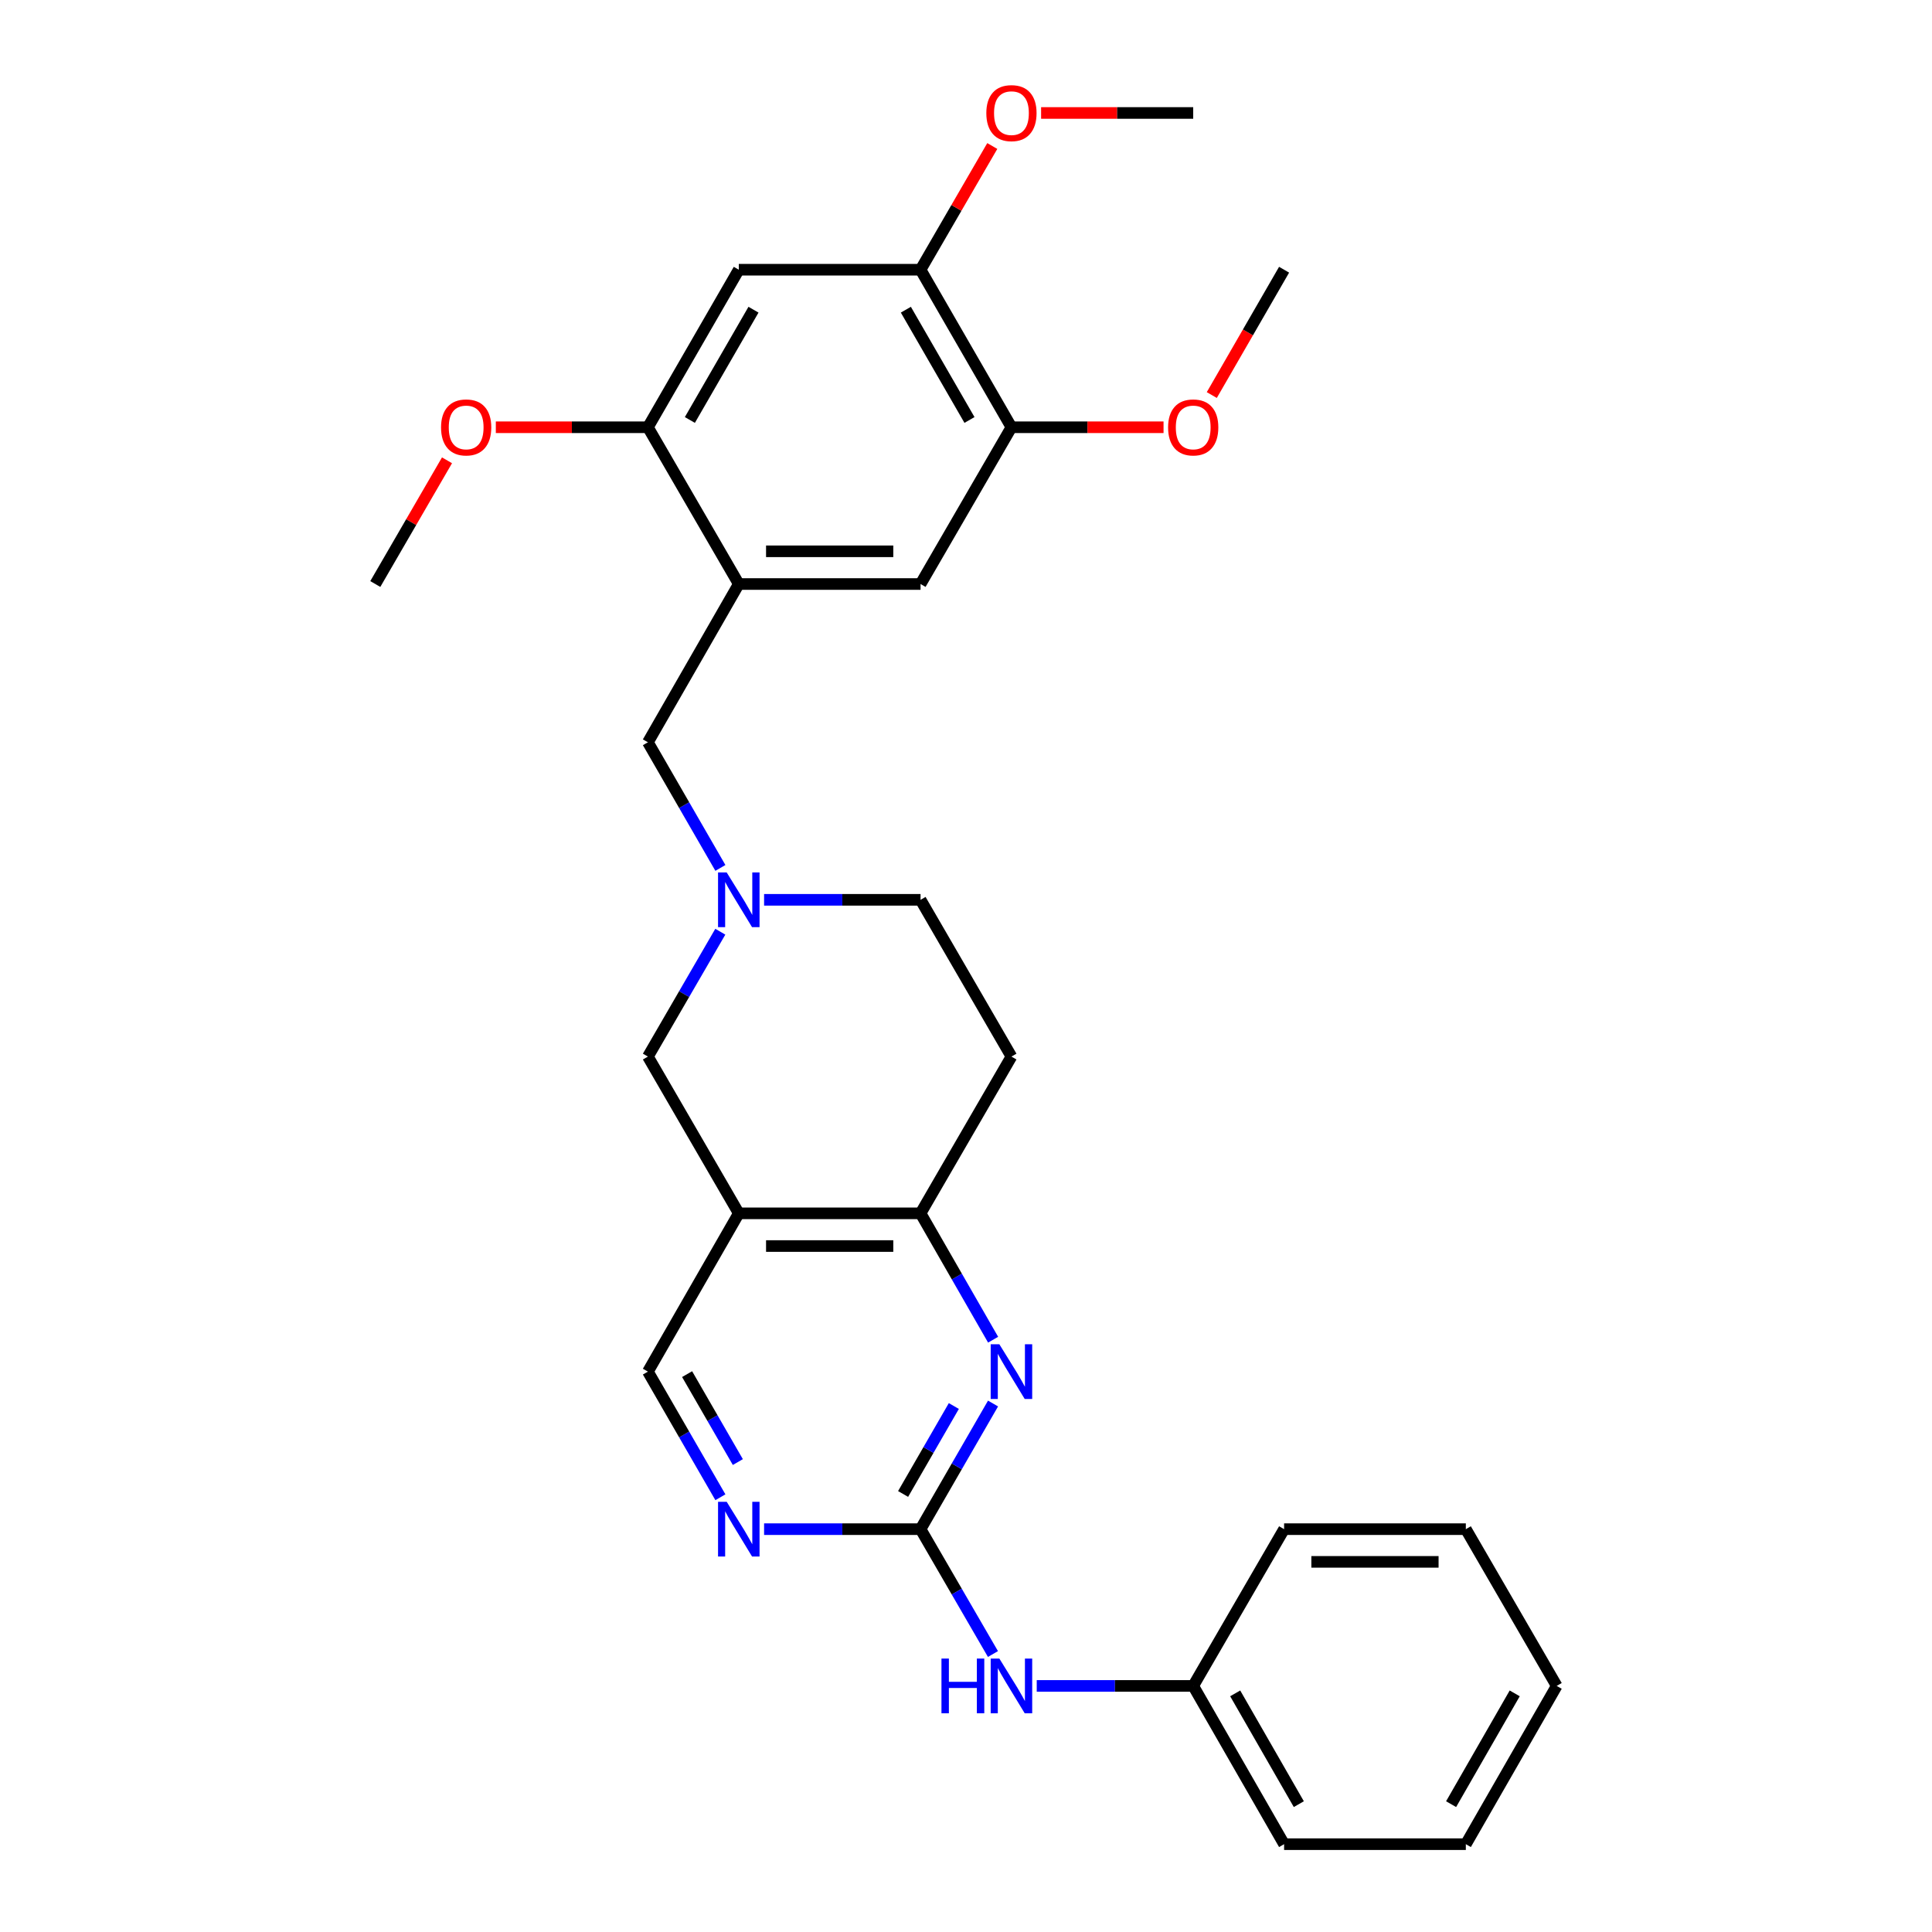 <?xml version='1.0' encoding='iso-8859-1'?>
<svg version='1.1' baseProfile='full'
              xmlns='http://www.w3.org/2000/svg'
                      xmlns:rdkit='http://www.rdkit.org/xml'
                      xmlns:xlink='http://www.w3.org/1999/xlink'
                  xml:space='preserve'
width='1000px' height='1000px' viewBox='0 0 1000 1000'>
<!-- END OF HEADER -->
<rect style='opacity:1.0;fill:#FFFFFF;stroke:none' width='1000' height='1000' x='0' y='0'> </rect>
<path class='bond-0' d='M 476.478,791.49 L 495.236,758.976' style='fill:none;fill-rule:evenodd;stroke:#000000;stroke-width:6px;stroke-linecap:butt;stroke-linejoin:miter;stroke-opacity:1' />
<path class='bond-0' d='M 495.236,758.976 L 513.995,726.462' style='fill:none;fill-rule:evenodd;stroke:#0000FF;stroke-width:6px;stroke-linecap:butt;stroke-linejoin:miter;stroke-opacity:1' />
<path class='bond-0' d='M 467.442,773.276 L 480.573,750.516' style='fill:none;fill-rule:evenodd;stroke:#000000;stroke-width:6px;stroke-linecap:butt;stroke-linejoin:miter;stroke-opacity:1' />
<path class='bond-0' d='M 480.573,750.516 L 493.704,727.756' style='fill:none;fill-rule:evenodd;stroke:#0000FF;stroke-width:6px;stroke-linecap:butt;stroke-linejoin:miter;stroke-opacity:1' />
<path class='bond-5' d='M 476.478,791.49 L 435.985,791.49' style='fill:none;fill-rule:evenodd;stroke:#000000;stroke-width:6px;stroke-linecap:butt;stroke-linejoin:miter;stroke-opacity:1' />
<path class='bond-5' d='M 435.985,791.49 L 395.491,791.49' style='fill:none;fill-rule:evenodd;stroke:#0000FF;stroke-width:6px;stroke-linecap:butt;stroke-linejoin:miter;stroke-opacity:1' />
<path class='bond-13' d='M 476.478,791.49 L 495.215,823.806' style='fill:none;fill-rule:evenodd;stroke:#000000;stroke-width:6px;stroke-linecap:butt;stroke-linejoin:miter;stroke-opacity:1' />
<path class='bond-13' d='M 495.215,823.806 L 513.952,856.123' style='fill:none;fill-rule:evenodd;stroke:#0000FF;stroke-width:6px;stroke-linecap:butt;stroke-linejoin:miter;stroke-opacity:1' />
<path class='bond-3' d='M 514.035,693.427 L 495.256,660.724' style='fill:none;fill-rule:evenodd;stroke:#0000FF;stroke-width:6px;stroke-linecap:butt;stroke-linejoin:miter;stroke-opacity:1' />
<path class='bond-3' d='M 495.256,660.724 L 476.478,628.021' style='fill:none;fill-rule:evenodd;stroke:#000000;stroke-width:6px;stroke-linecap:butt;stroke-linejoin:miter;stroke-opacity:1' />
<path class='bond-1' d='M 382.399,628.021 L 335.355,709.948' style='fill:none;fill-rule:evenodd;stroke:#000000;stroke-width:6px;stroke-linecap:butt;stroke-linejoin:miter;stroke-opacity:1' />
<path class='bond-10' d='M 382.399,628.021 L 335.355,546.884' style='fill:none;fill-rule:evenodd;stroke:#000000;stroke-width:6px;stroke-linecap:butt;stroke-linejoin:miter;stroke-opacity:1' />
<path class='bond-29' d='M 382.399,628.021 L 476.478,628.021' style='fill:none;fill-rule:evenodd;stroke:#000000;stroke-width:6px;stroke-linecap:butt;stroke-linejoin:miter;stroke-opacity:1' />
<path class='bond-29' d='M 396.511,644.95 L 462.366,644.95' style='fill:none;fill-rule:evenodd;stroke:#000000;stroke-width:6px;stroke-linecap:butt;stroke-linejoin:miter;stroke-opacity:1' />
<path class='bond-2' d='M 382.399,302.287 L 335.355,384.205' style='fill:none;fill-rule:evenodd;stroke:#000000;stroke-width:6px;stroke-linecap:butt;stroke-linejoin:miter;stroke-opacity:1' />
<path class='bond-7' d='M 382.399,302.287 L 335.355,221.149' style='fill:none;fill-rule:evenodd;stroke:#000000;stroke-width:6px;stroke-linecap:butt;stroke-linejoin:miter;stroke-opacity:1' />
<path class='bond-8' d='M 382.399,302.287 L 476.478,302.287' style='fill:none;fill-rule:evenodd;stroke:#000000;stroke-width:6px;stroke-linecap:butt;stroke-linejoin:miter;stroke-opacity:1' />
<path class='bond-8' d='M 396.511,285.357 L 462.366,285.357' style='fill:none;fill-rule:evenodd;stroke:#000000;stroke-width:6px;stroke-linecap:butt;stroke-linejoin:miter;stroke-opacity:1' />
<path class='bond-15' d='M 476.478,628.021 L 523.522,546.884' style='fill:none;fill-rule:evenodd;stroke:#000000;stroke-width:6px;stroke-linecap:butt;stroke-linejoin:miter;stroke-opacity:1' />
<path class='bond-4' d='M 372.83,482.251 L 354.092,514.567' style='fill:none;fill-rule:evenodd;stroke:#0000FF;stroke-width:6px;stroke-linecap:butt;stroke-linejoin:miter;stroke-opacity:1' />
<path class='bond-4' d='M 354.092,514.567 L 335.355,546.884' style='fill:none;fill-rule:evenodd;stroke:#000000;stroke-width:6px;stroke-linecap:butt;stroke-linejoin:miter;stroke-opacity:1' />
<path class='bond-11' d='M 372.872,449.233 L 354.114,416.719' style='fill:none;fill-rule:evenodd;stroke:#0000FF;stroke-width:6px;stroke-linecap:butt;stroke-linejoin:miter;stroke-opacity:1' />
<path class='bond-11' d='M 354.114,416.719 L 335.355,384.205' style='fill:none;fill-rule:evenodd;stroke:#000000;stroke-width:6px;stroke-linecap:butt;stroke-linejoin:miter;stroke-opacity:1' />
<path class='bond-30' d='M 395.491,465.746 L 435.985,465.746' style='fill:none;fill-rule:evenodd;stroke:#0000FF;stroke-width:6px;stroke-linecap:butt;stroke-linejoin:miter;stroke-opacity:1' />
<path class='bond-30' d='M 435.985,465.746 L 476.478,465.746' style='fill:none;fill-rule:evenodd;stroke:#000000;stroke-width:6px;stroke-linecap:butt;stroke-linejoin:miter;stroke-opacity:1' />
<path class='bond-14' d='M 372.872,774.977 L 354.114,742.463' style='fill:none;fill-rule:evenodd;stroke:#0000FF;stroke-width:6px;stroke-linecap:butt;stroke-linejoin:miter;stroke-opacity:1' />
<path class='bond-14' d='M 354.114,742.463 L 335.355,709.948' style='fill:none;fill-rule:evenodd;stroke:#000000;stroke-width:6px;stroke-linecap:butt;stroke-linejoin:miter;stroke-opacity:1' />
<path class='bond-14' d='M 381.908,756.762 L 368.777,734.003' style='fill:none;fill-rule:evenodd;stroke:#0000FF;stroke-width:6px;stroke-linecap:butt;stroke-linejoin:miter;stroke-opacity:1' />
<path class='bond-14' d='M 368.777,734.003 L 355.646,711.243' style='fill:none;fill-rule:evenodd;stroke:#000000;stroke-width:6px;stroke-linecap:butt;stroke-linejoin:miter;stroke-opacity:1' />
<path class='bond-6' d='M 382.399,139.607 L 335.355,221.149' style='fill:none;fill-rule:evenodd;stroke:#000000;stroke-width:6px;stroke-linecap:butt;stroke-linejoin:miter;stroke-opacity:1' />
<path class='bond-6' d='M 390.006,160.299 L 357.076,217.378' style='fill:none;fill-rule:evenodd;stroke:#000000;stroke-width:6px;stroke-linecap:butt;stroke-linejoin:miter;stroke-opacity:1' />
<path class='bond-32' d='M 382.399,139.607 L 476.478,139.607' style='fill:none;fill-rule:evenodd;stroke:#000000;stroke-width:6px;stroke-linecap:butt;stroke-linejoin:miter;stroke-opacity:1' />
<path class='bond-18' d='M 335.355,221.149 L 295.996,221.149' style='fill:none;fill-rule:evenodd;stroke:#000000;stroke-width:6px;stroke-linecap:butt;stroke-linejoin:miter;stroke-opacity:1' />
<path class='bond-18' d='M 295.996,221.149 L 256.638,221.149' style='fill:none;fill-rule:evenodd;stroke:#FF0000;stroke-width:6px;stroke-linecap:butt;stroke-linejoin:miter;stroke-opacity:1' />
<path class='bond-12' d='M 476.478,302.287 L 523.522,221.149' style='fill:none;fill-rule:evenodd;stroke:#000000;stroke-width:6px;stroke-linecap:butt;stroke-linejoin:miter;stroke-opacity:1' />
<path class='bond-9' d='M 476.478,139.607 L 523.522,221.149' style='fill:none;fill-rule:evenodd;stroke:#000000;stroke-width:6px;stroke-linecap:butt;stroke-linejoin:miter;stroke-opacity:1' />
<path class='bond-9' d='M 468.871,160.299 L 501.802,217.378' style='fill:none;fill-rule:evenodd;stroke:#000000;stroke-width:6px;stroke-linecap:butt;stroke-linejoin:miter;stroke-opacity:1' />
<path class='bond-19' d='M 476.478,139.607 L 495.041,107.591' style='fill:none;fill-rule:evenodd;stroke:#000000;stroke-width:6px;stroke-linecap:butt;stroke-linejoin:miter;stroke-opacity:1' />
<path class='bond-19' d='M 495.041,107.591 L 513.605,75.575' style='fill:none;fill-rule:evenodd;stroke:#FF0000;stroke-width:6px;stroke-linecap:butt;stroke-linejoin:miter;stroke-opacity:1' />
<path class='bond-20' d='M 523.522,221.149 L 562.885,221.149' style='fill:none;fill-rule:evenodd;stroke:#000000;stroke-width:6px;stroke-linecap:butt;stroke-linejoin:miter;stroke-opacity:1' />
<path class='bond-20' d='M 562.885,221.149 L 602.249,221.149' style='fill:none;fill-rule:evenodd;stroke:#FF0000;stroke-width:6px;stroke-linecap:butt;stroke-linejoin:miter;stroke-opacity:1' />
<path class='bond-17' d='M 536.614,872.627 L 577.107,872.627' style='fill:none;fill-rule:evenodd;stroke:#0000FF;stroke-width:6px;stroke-linecap:butt;stroke-linejoin:miter;stroke-opacity:1' />
<path class='bond-17' d='M 577.107,872.627 L 617.601,872.627' style='fill:none;fill-rule:evenodd;stroke:#000000;stroke-width:6px;stroke-linecap:butt;stroke-linejoin:miter;stroke-opacity:1' />
<path class='bond-16' d='M 523.522,546.884 L 476.478,465.746' style='fill:none;fill-rule:evenodd;stroke:#000000;stroke-width:6px;stroke-linecap:butt;stroke-linejoin:miter;stroke-opacity:1' />
<path class='bond-21' d='M 617.601,872.627 L 664.645,954.545' style='fill:none;fill-rule:evenodd;stroke:#000000;stroke-width:6px;stroke-linecap:butt;stroke-linejoin:miter;stroke-opacity:1' />
<path class='bond-21' d='M 639.338,876.484 L 672.269,933.827' style='fill:none;fill-rule:evenodd;stroke:#000000;stroke-width:6px;stroke-linecap:butt;stroke-linejoin:miter;stroke-opacity:1' />
<path class='bond-22' d='M 617.601,872.627 L 664.645,791.49' style='fill:none;fill-rule:evenodd;stroke:#000000;stroke-width:6px;stroke-linecap:butt;stroke-linejoin:miter;stroke-opacity:1' />
<path class='bond-23' d='M 231.371,238.254 L 212.811,270.27' style='fill:none;fill-rule:evenodd;stroke:#FF0000;stroke-width:6px;stroke-linecap:butt;stroke-linejoin:miter;stroke-opacity:1' />
<path class='bond-23' d='M 212.811,270.27 L 194.251,302.287' style='fill:none;fill-rule:evenodd;stroke:#000000;stroke-width:6px;stroke-linecap:butt;stroke-linejoin:miter;stroke-opacity:1' />
<path class='bond-25' d='M 538.874,58.47 L 578.237,58.47' style='fill:none;fill-rule:evenodd;stroke:#FF0000;stroke-width:6px;stroke-linecap:butt;stroke-linejoin:miter;stroke-opacity:1' />
<path class='bond-25' d='M 578.237,58.47 L 617.601,58.47' style='fill:none;fill-rule:evenodd;stroke:#000000;stroke-width:6px;stroke-linecap:butt;stroke-linejoin:miter;stroke-opacity:1' />
<path class='bond-24' d='M 627.22,204.476 L 645.932,172.042' style='fill:none;fill-rule:evenodd;stroke:#FF0000;stroke-width:6px;stroke-linecap:butt;stroke-linejoin:miter;stroke-opacity:1' />
<path class='bond-24' d='M 645.932,172.042 L 664.645,139.607' style='fill:none;fill-rule:evenodd;stroke:#000000;stroke-width:6px;stroke-linecap:butt;stroke-linejoin:miter;stroke-opacity:1' />
<path class='bond-27' d='M 664.645,954.545 L 758.714,954.545' style='fill:none;fill-rule:evenodd;stroke:#000000;stroke-width:6px;stroke-linecap:butt;stroke-linejoin:miter;stroke-opacity:1' />
<path class='bond-26' d='M 664.645,791.49 L 758.714,791.49' style='fill:none;fill-rule:evenodd;stroke:#000000;stroke-width:6px;stroke-linecap:butt;stroke-linejoin:miter;stroke-opacity:1' />
<path class='bond-26' d='M 678.755,808.419 L 744.604,808.419' style='fill:none;fill-rule:evenodd;stroke:#000000;stroke-width:6px;stroke-linecap:butt;stroke-linejoin:miter;stroke-opacity:1' />
<path class='bond-28' d='M 758.714,791.49 L 805.749,872.627' style='fill:none;fill-rule:evenodd;stroke:#000000;stroke-width:6px;stroke-linecap:butt;stroke-linejoin:miter;stroke-opacity:1' />
<path class='bond-31' d='M 758.714,954.545 L 805.749,872.627' style='fill:none;fill-rule:evenodd;stroke:#000000;stroke-width:6px;stroke-linecap:butt;stroke-linejoin:miter;stroke-opacity:1' />
<path class='bond-31' d='M 751.088,933.828 L 784.012,876.486' style='fill:none;fill-rule:evenodd;stroke:#000000;stroke-width:6px;stroke-linecap:butt;stroke-linejoin:miter;stroke-opacity:1' />
<path  class='atom-1' d='M 517.262 695.788
L 526.542 710.788
Q 527.462 712.268, 528.942 714.948
Q 530.422 717.628, 530.502 717.788
L 530.502 695.788
L 534.262 695.788
L 534.262 724.108
L 530.382 724.108
L 520.422 707.708
Q 519.262 705.788, 518.022 703.588
Q 516.822 701.388, 516.462 700.708
L 516.462 724.108
L 512.782 724.108
L 512.782 695.788
L 517.262 695.788
' fill='#0000FF'/>
<path  class='atom-5' d='M 376.139 451.586
L 385.419 466.586
Q 386.339 468.066, 387.819 470.746
Q 389.299 473.426, 389.379 473.586
L 389.379 451.586
L 393.139 451.586
L 393.139 479.906
L 389.259 479.906
L 379.299 463.506
Q 378.139 461.586, 376.899 459.386
Q 375.699 457.186, 375.339 456.506
L 375.339 479.906
L 371.659 479.906
L 371.659 451.586
L 376.139 451.586
' fill='#0000FF'/>
<path  class='atom-6' d='M 376.139 777.33
L 385.419 792.33
Q 386.339 793.81, 387.819 796.49
Q 389.299 799.17, 389.379 799.33
L 389.379 777.33
L 393.139 777.33
L 393.139 805.65
L 389.259 805.65
L 379.299 789.25
Q 378.139 787.33, 376.899 785.13
Q 375.699 782.93, 375.339 782.25
L 375.339 805.65
L 371.659 805.65
L 371.659 777.33
L 376.139 777.33
' fill='#0000FF'/>
<path  class='atom-14' d='M 487.302 858.467
L 491.142 858.467
L 491.142 870.507
L 505.622 870.507
L 505.622 858.467
L 509.462 858.467
L 509.462 886.787
L 505.622 886.787
L 505.622 873.707
L 491.142 873.707
L 491.142 886.787
L 487.302 886.787
L 487.302 858.467
' fill='#0000FF'/>
<path  class='atom-14' d='M 517.262 858.467
L 526.542 873.467
Q 527.462 874.947, 528.942 877.627
Q 530.422 880.307, 530.502 880.467
L 530.502 858.467
L 534.262 858.467
L 534.262 886.787
L 530.382 886.787
L 520.422 870.387
Q 519.262 868.467, 518.022 866.267
Q 516.822 864.067, 516.462 863.387
L 516.462 886.787
L 512.782 886.787
L 512.782 858.467
L 517.262 858.467
' fill='#0000FF'/>
<path  class='atom-19' d='M 228.286 221.229
Q 228.286 214.429, 231.646 210.629
Q 235.006 206.829, 241.286 206.829
Q 247.566 206.829, 250.926 210.629
Q 254.286 214.429, 254.286 221.229
Q 254.286 228.109, 250.886 232.029
Q 247.486 235.909, 241.286 235.909
Q 235.046 235.909, 231.646 232.029
Q 228.286 228.149, 228.286 221.229
M 241.286 232.709
Q 245.606 232.709, 247.926 229.829
Q 250.286 226.909, 250.286 221.229
Q 250.286 215.669, 247.926 212.869
Q 245.606 210.029, 241.286 210.029
Q 236.966 210.029, 234.606 212.829
Q 232.286 215.629, 232.286 221.229
Q 232.286 226.949, 234.606 229.829
Q 236.966 232.709, 241.286 232.709
' fill='#FF0000'/>
<path  class='atom-20' d='M 510.522 58.55
Q 510.522 51.75, 513.882 47.95
Q 517.242 44.15, 523.522 44.15
Q 529.802 44.15, 533.162 47.95
Q 536.522 51.75, 536.522 58.55
Q 536.522 65.43, 533.122 69.35
Q 529.722 73.23, 523.522 73.23
Q 517.282 73.23, 513.882 69.35
Q 510.522 65.47, 510.522 58.55
M 523.522 70.03
Q 527.842 70.03, 530.162 67.15
Q 532.522 64.23, 532.522 58.55
Q 532.522 52.99, 530.162 50.19
Q 527.842 47.35, 523.522 47.35
Q 519.202 47.35, 516.842 50.15
Q 514.522 52.95, 514.522 58.55
Q 514.522 64.27, 516.842 67.15
Q 519.202 70.03, 523.522 70.03
' fill='#FF0000'/>
<path  class='atom-21' d='M 604.601 221.229
Q 604.601 214.429, 607.961 210.629
Q 611.321 206.829, 617.601 206.829
Q 623.881 206.829, 627.241 210.629
Q 630.601 214.429, 630.601 221.229
Q 630.601 228.109, 627.201 232.029
Q 623.801 235.909, 617.601 235.909
Q 611.361 235.909, 607.961 232.029
Q 604.601 228.149, 604.601 221.229
M 617.601 232.709
Q 621.921 232.709, 624.241 229.829
Q 626.601 226.909, 626.601 221.229
Q 626.601 215.669, 624.241 212.869
Q 621.921 210.029, 617.601 210.029
Q 613.281 210.029, 610.921 212.829
Q 608.601 215.629, 608.601 221.229
Q 608.601 226.949, 610.921 229.829
Q 613.281 232.709, 617.601 232.709
' fill='#FF0000'/>
</svg>

